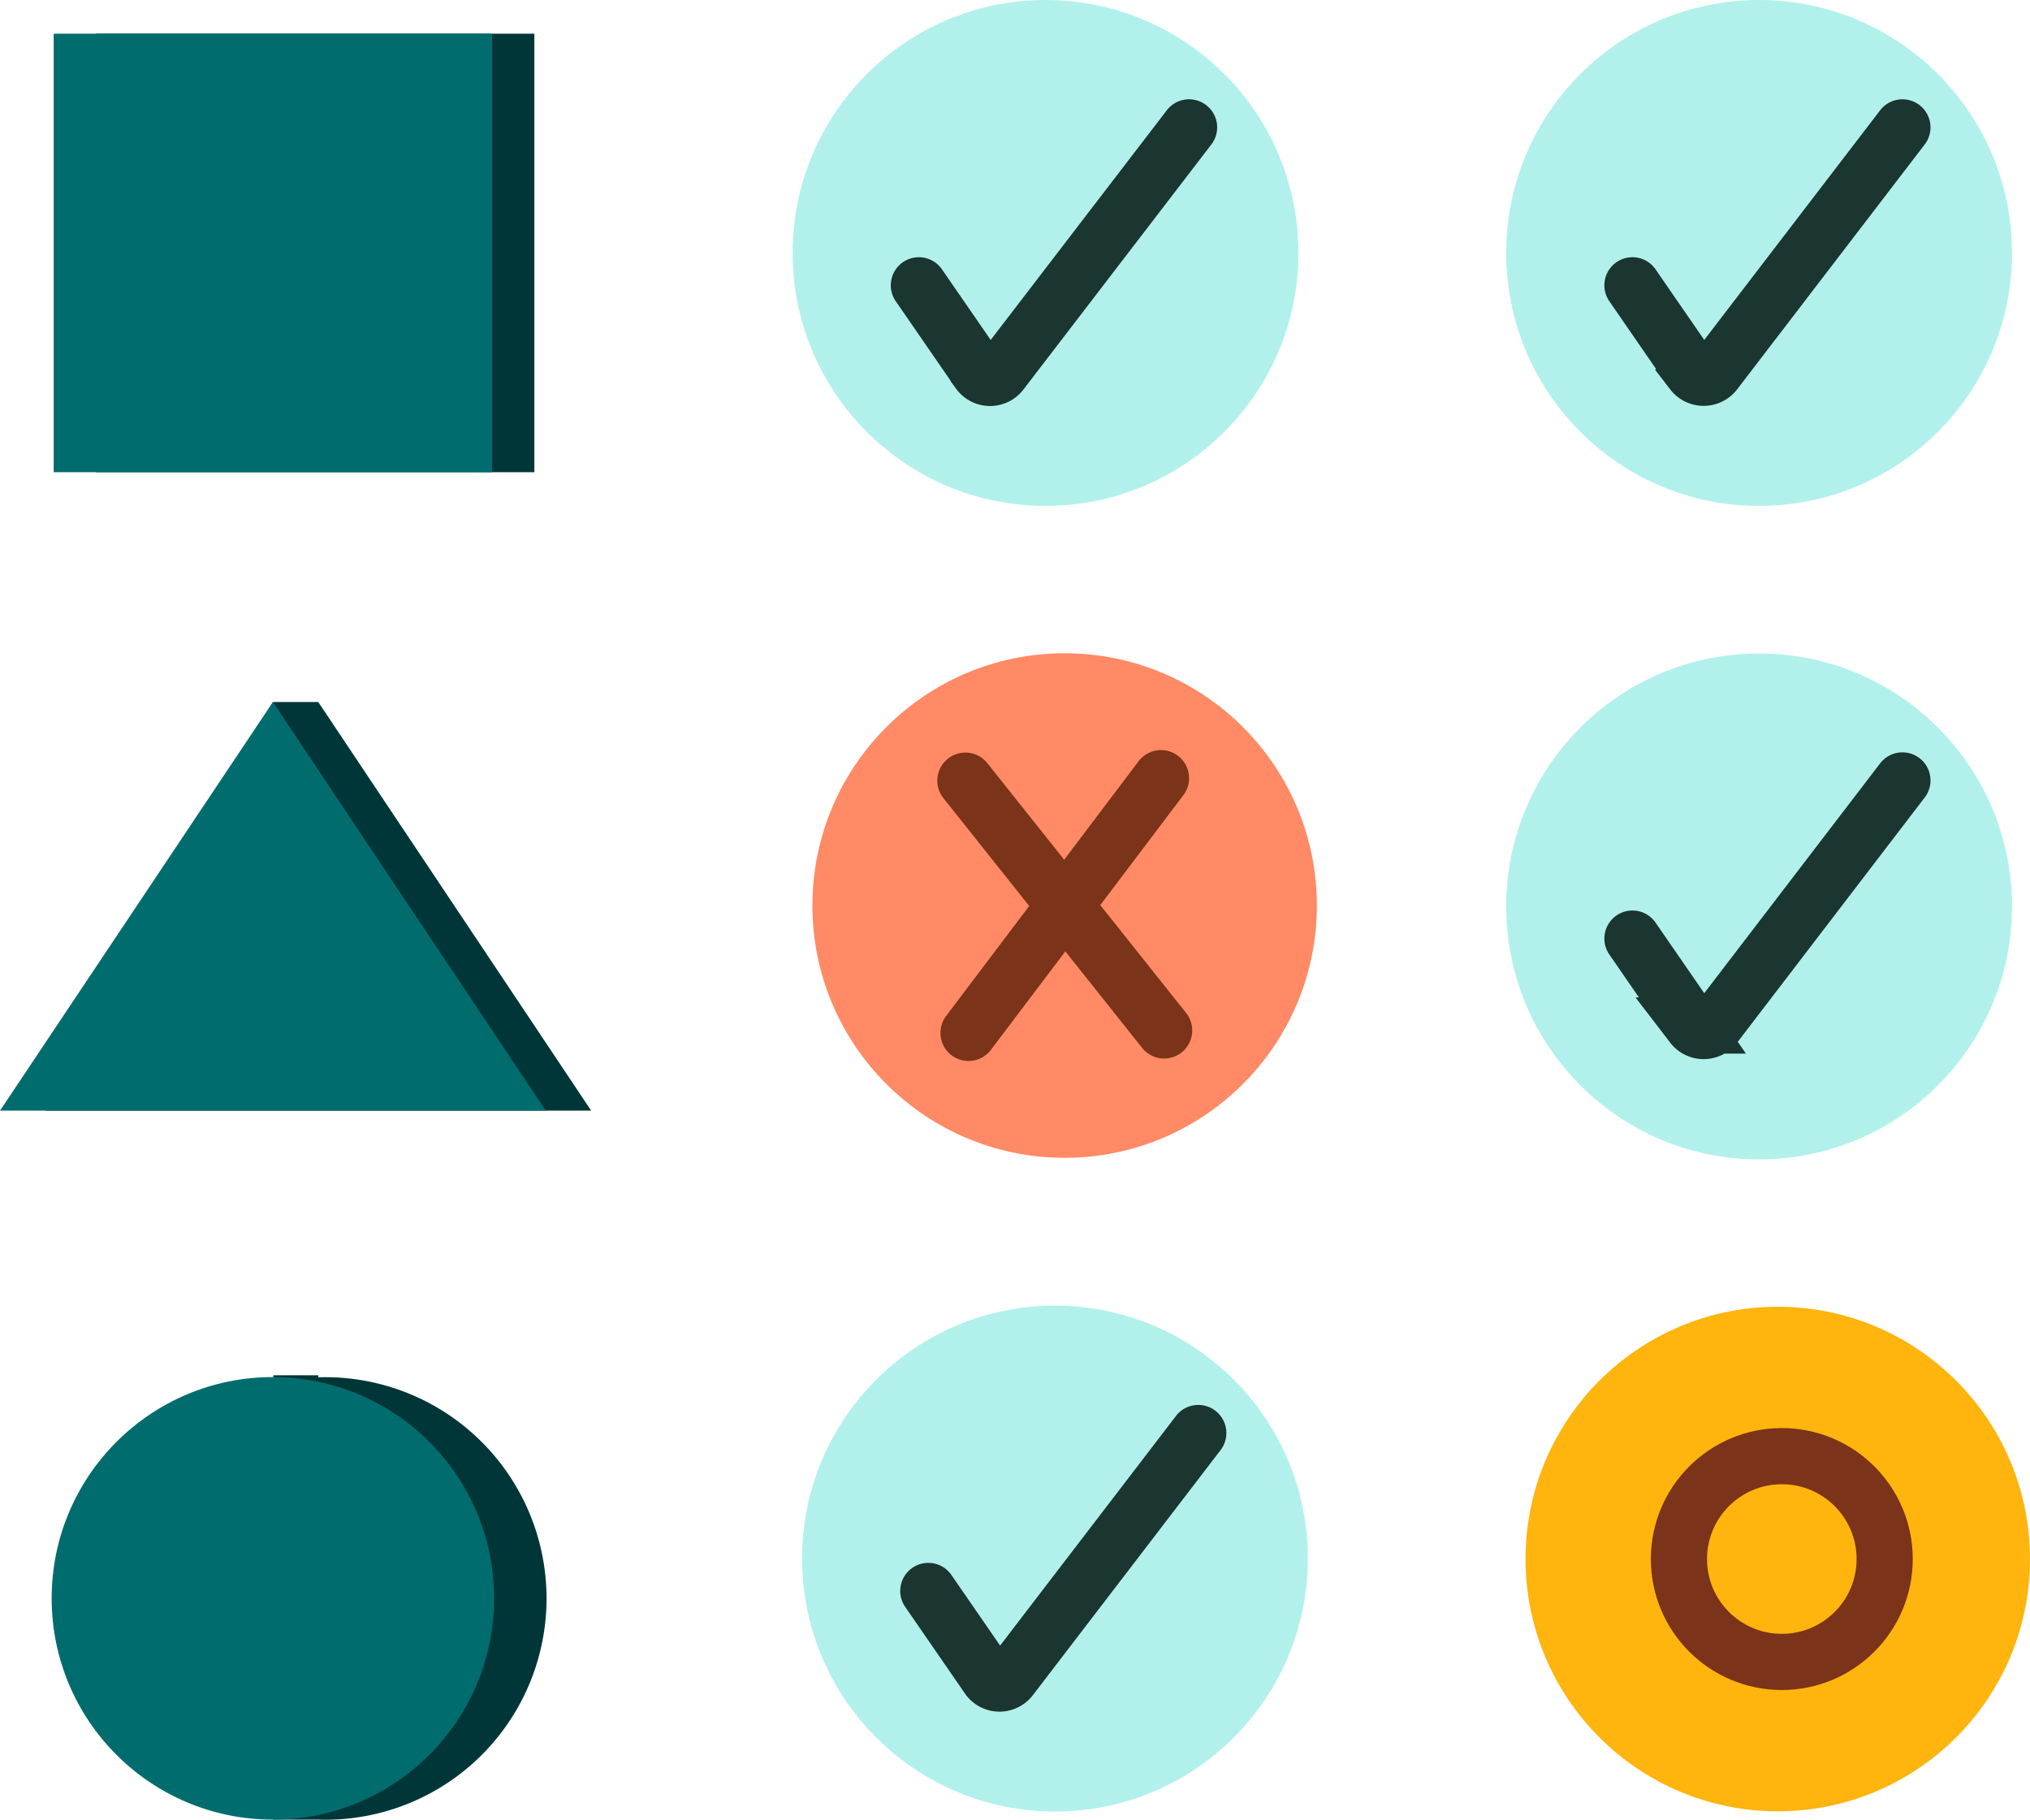 <svg xmlns="http://www.w3.org/2000/svg" viewBox="0 0 90.38 81"><defs><style>.cls-1{fill:#b2f1eb;}.cls-2,.cls-7{fill:none;stroke-linecap:round;stroke-miterlimit:10;stroke-width:2.5px;}.cls-2{stroke:#1b3530;}.cls-3{fill:#003637;}.cls-4{fill:#006c6e;}.cls-5{fill:#ffb40e;}.cls-6{fill:#ff8a65;}.cls-7{stroke:#7b3319;}</style></defs><title>planning-ch3</title><g id="Layer_2" data-name="Layer 2"><g id="Nav"><circle class="cls-1" cx="46.55" cy="11.26" r="11.26"/><path class="cls-2" d="M40.91,12.7l2.67,3.87a.62.62,0,0,0,1,0l8.36-10.9"/><circle class="cls-1" cx="78.32" cy="11.26" r="11.26"/><path class="cls-2" d="M72.68,12.7l2.67,3.87a.63.63,0,0,0,1,0l8.35-10.9"/><circle class="cls-1" cx="78.32" cy="40.35" r="11.26"/><path class="cls-2" d="M72.68,41.78l2.67,3.87a.63.63,0,0,0,1,0l8.35-10.91"/><circle class="cls-1" cx="46.97" cy="69.38" r="11.26"/><path class="cls-2" d="M41.33,70.82,44,74.69a.62.62,0,0,0,1,0l8.35-10.9"/><rect class="cls-3" x="4.27" y="1.5" width="19.52" height="19.52"/><rect class="cls-4" x="2.39" y="1.5" width="19.52" height="19.52"/><polygon class="cls-3" points="2.02 49.44 12.15 31.25 14.17 31.25 26.32 49.44 2.02 49.44"/><polygon class="cls-4" points="0 49.44 12.15 31.25 24.3 49.44 0 49.44"/><path class="cls-3" d="M14.17,61.31v-.09h-2v.3a9.85,9.85,0,0,0,0,19.27V81h2a9.85,9.85,0,1,0,0-19.69Z"/><circle class="cls-4" cx="12.15" cy="71.15" r="9.85"/><circle class="cls-5" cx="79.15" cy="69.4" r="11.23"/><circle class="cls-6" cx="47.4" cy="40.31" r="11.23"/><line class="cls-7" x1="42.98" y1="34.75" x2="51.83" y2="45.87"/><line class="cls-7" x1="51.69" y1="34.64" x2="43.12" y2="45.98"/><circle class="cls-7" cx="79.33" cy="69.4" r="4.58"/></g></g></svg>